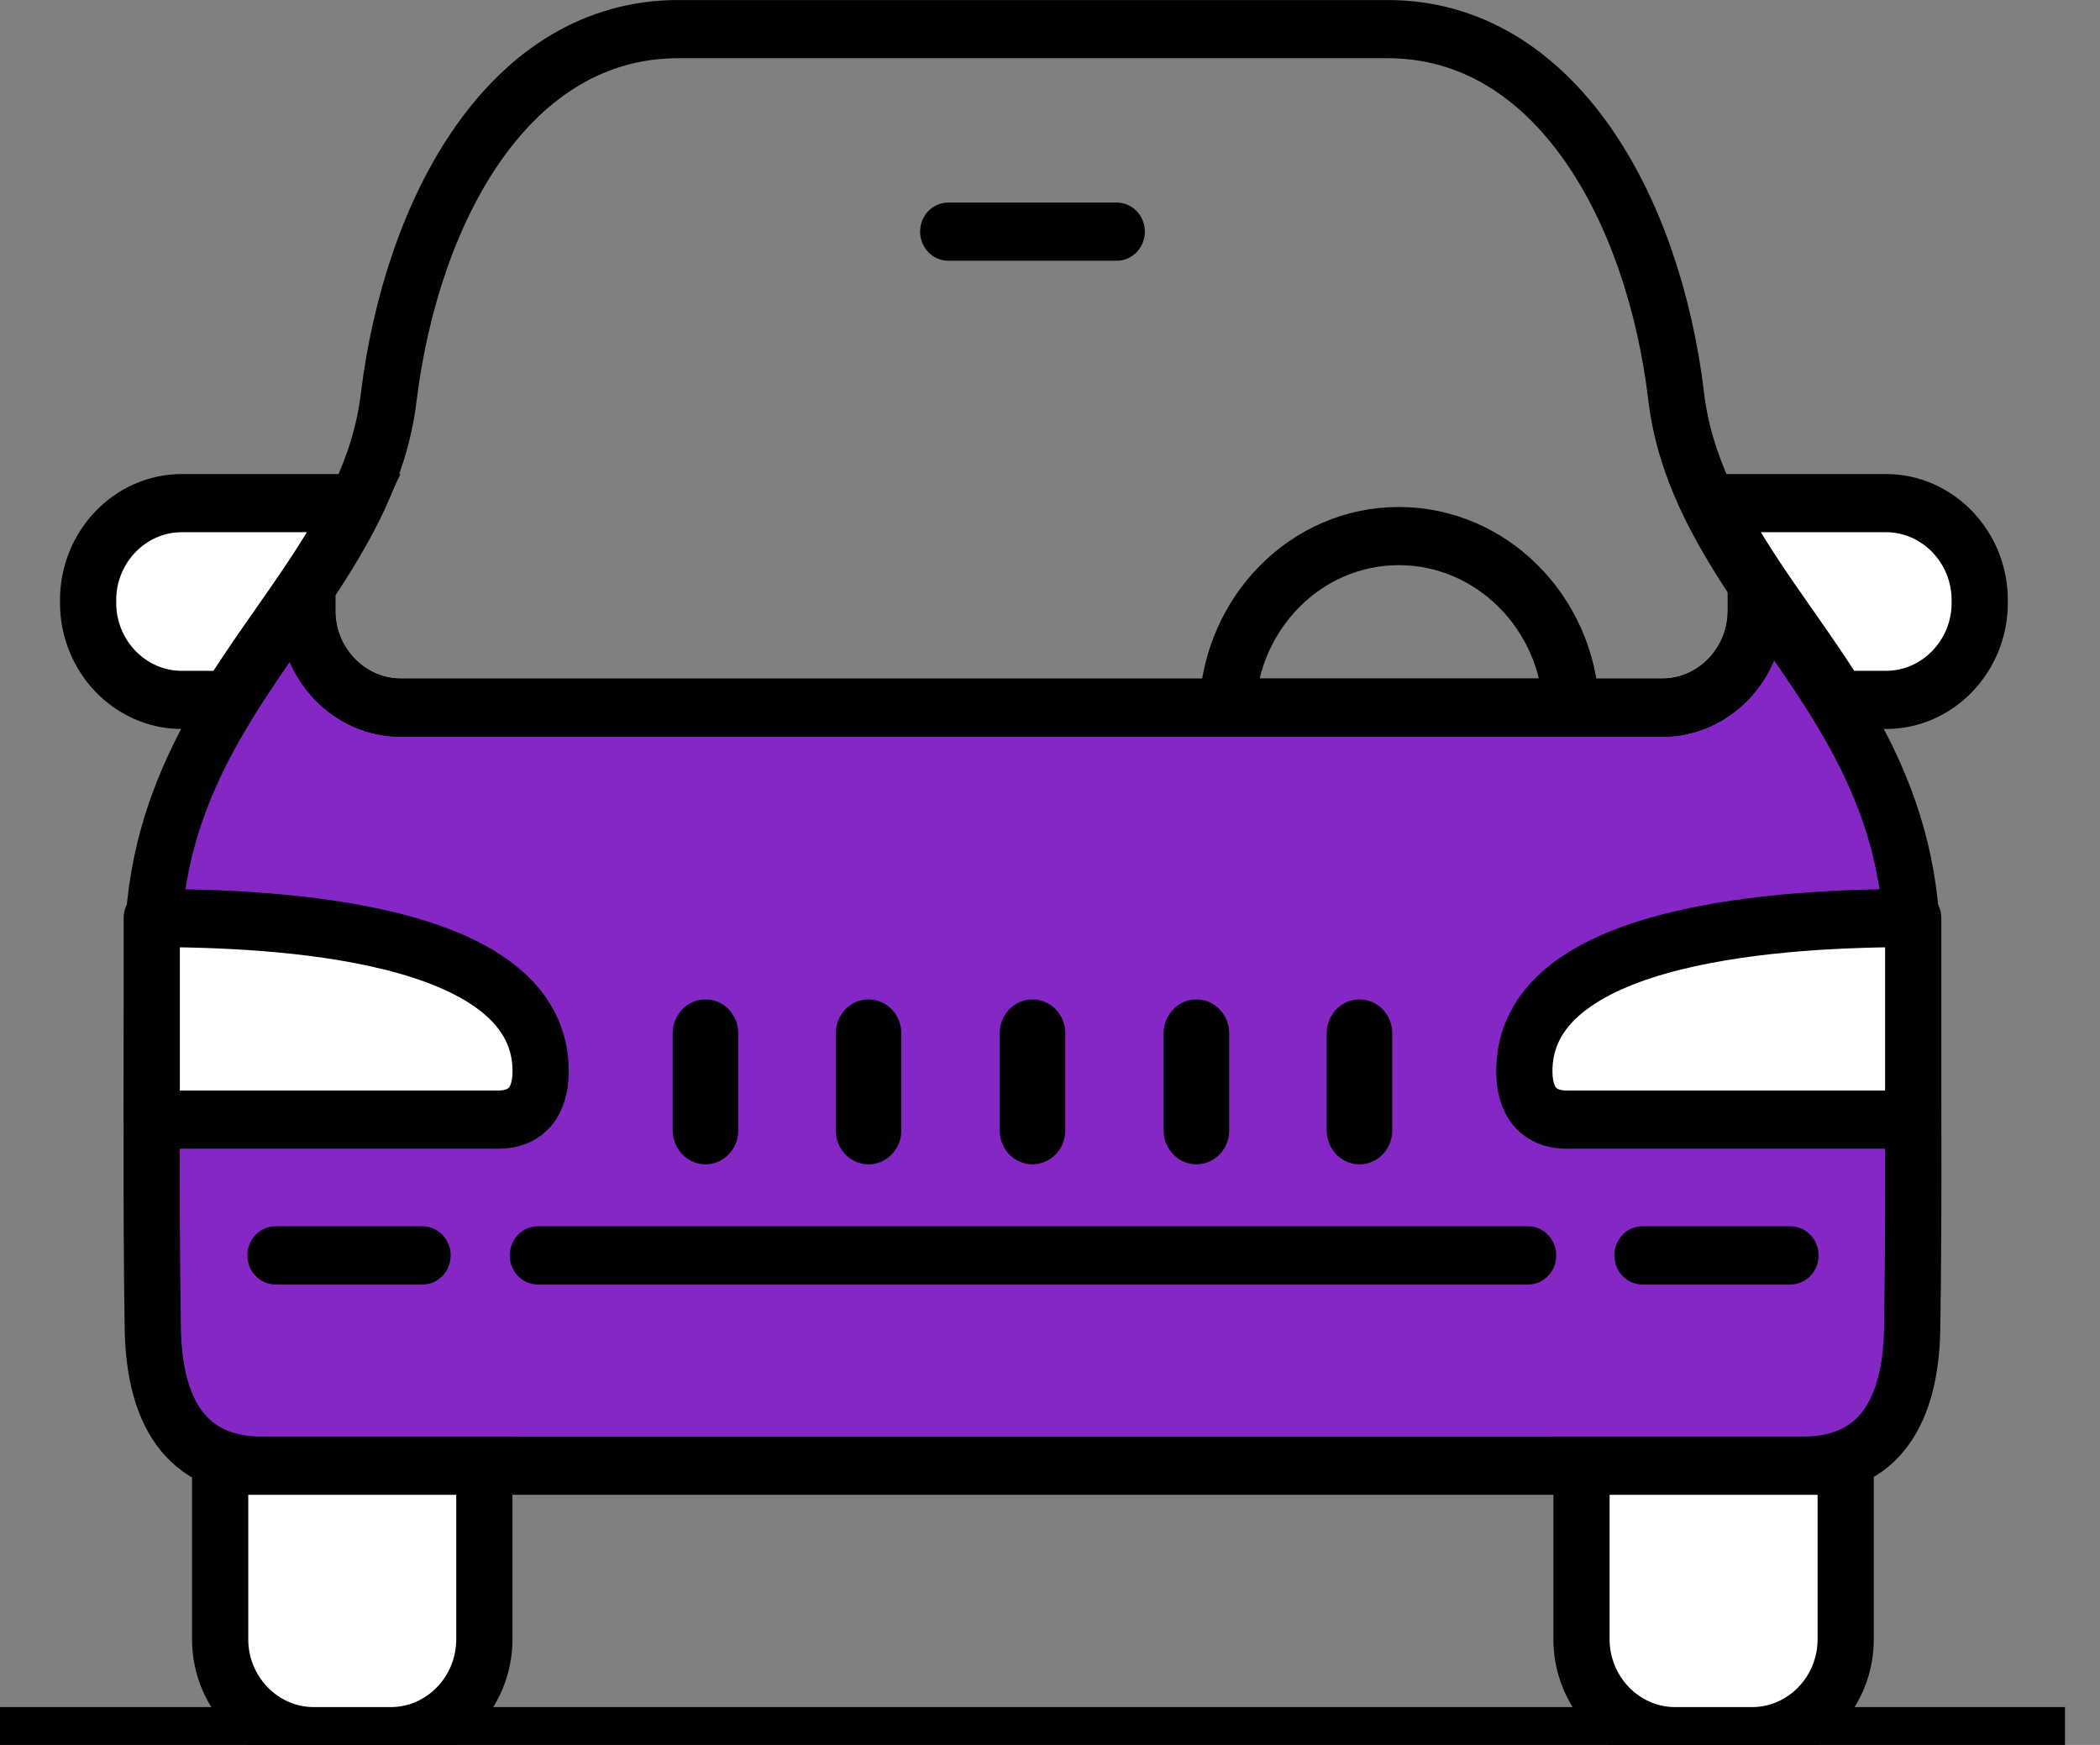 <?xml version="1.0" encoding="UTF-8"?>
<svg xmlns="http://www.w3.org/2000/svg" xmlns:xlink="http://www.w3.org/1999/xlink" width="65pt" height="54pt" viewBox="0 0 65 54" version="1.1">
<rect x="0" y="0" width="65" height="54" fill="#808080" stroke="none"/>
<g id="surface1">
<path style="fill:none;stroke-width:60;stroke-linecap:butt;stroke-linejoin:miter;stroke:rgb(0%,0%,0%);stroke-opacity:1;stroke-miterlimit:4;" d="M 0 1790.966 L 2204 1790.966 " transform="matrix(0.029,0,0,0.03,0,0)"/>
<path style="fill-rule:evenodd;fill:rgb(52.157%,15.294%,77.255%);fill-opacity:1;stroke-width:60;stroke-linecap:butt;stroke-linejoin:miter;stroke:rgb(0%,0%,0%);stroke-opacity:1;stroke-miterlimit:4;" d="M 1874.062 601.994 C 1947.043 708.035 2040.025 809.992 2040.952 977.944 C 2042.011 1105.061 2042.938 1242.058 2040.952 1369.043 C 2040.025 1440.966 2016.051 1511.967 1923.997 1511.967 L 280.003 1511.967 C 187.949 1511.967 163.975 1440.966 163.048 1369.043 C 161.062 1242.058 161.989 1105.061 163.048 977.944 C 163.975 811.968 254.97 710.011 327.951 605.024 L 327.951 630.052 C 327.951 684.983 372.985 730.033 427.952 730.033 L 1774.061 730.033 C 1829.029 730.033 1874.062 684.983 1874.062 630.052 Z M 1874.062 601.994 " transform="matrix(0.029,0,0,0.03,0,0)"/>
<path style="fill:none;stroke-width:60;stroke-linecap:butt;stroke-linejoin:miter;stroke:rgb(0%,0%,0%);stroke-opacity:1;stroke-miterlimit:4;" d="M 1005.045 30.034 L 1480.945 30.034 C 1660.02 30.034 1765.054 214.979 1789.028 409.014 C 1798.035 481.991 1833.002 542.058 1874.062 601.994 L 1874.062 630.052 C 1874.062 684.983 1829.029 730.033 1774.061 730.033 L 427.952 730.033 C 372.985 730.033 327.951 684.983 327.951 630.052 L 327.951 605.024 C 369.938 544.034 405.965 483.044 414.972 409.014 C 440.005 214.979 543.98 30.034 723.982 30.034 Z M 1005.045 30.034 " transform="matrix(0.029,0,0,0.03,0,0)"/>
<path style="fill-rule:evenodd;fill:rgb(100%,100%,100%);fill-opacity:1;stroke-width:60;stroke-linecap:butt;stroke-linejoin:miter;stroke:rgb(0%,0%,0%);stroke-opacity:1;stroke-miterlimit:4;" d="M 1687.967 1511.967 L 1969.957 1511.967 L 1969.957 1690.985 C 1969.957 1746.047 1925.056 1790.966 1869.956 1790.966 L 1787.969 1790.966 C 1733.001 1790.966 1687.967 1746.047 1687.967 1690.985 Z M 234.97 1511.967 L 516.96 1511.967 L 516.96 1690.985 C 516.96 1746.047 472.059 1790.966 416.959 1790.966 L 334.971 1790.966 C 280.003 1790.966 234.97 1746.047 234.97 1690.985 Z M 234.97 1511.967 " transform="matrix(0.029,0,0,0.03,0,0)"/>
<path style="fill:none;stroke-width:60;stroke-linecap:round;stroke-linejoin:round;stroke:rgb(0%,0%,0%);stroke-opacity:1;stroke-miterlimit:4;" d="M 574.047 1295.012 L 1631.013 1295.012 M 1012.065 238.954 L 1191.935 238.954 " transform="matrix(0.029,0,0,0.03,0,0)"/>
<path style="fill:none;stroke-width:70;stroke-linecap:round;stroke-linejoin:round;stroke:rgb(0%,0%,0%);stroke-opacity:1;stroke-miterlimit:4;" d="M 1102 1166.051 L 1102 1065.938 M 1276.969 1166.051 L 1276.969 1065.938 M 1451.011 1166.051 L 1451.011 1065.938 M 927.031 1166.051 L 927.031 1065.938 M 752.989 1166.051 L 752.989 1065.938 " transform="matrix(0.029,0,0,0.03,0,0)"/>
<path style="fill:none;stroke-width:60;stroke-linecap:round;stroke-linejoin:round;stroke:rgb(0%,0%,0%);stroke-opacity:1;stroke-miterlimit:4;" d="M 1753.001 1295.012 L 1911.016 1295.012 M 294.043 1295.012 L 450.999 1295.012 " transform="matrix(0.029,0,0,0.03,0,0)"/>
<path style="fill-rule:evenodd;fill:rgb(100%,100%,100%);fill-opacity:1;stroke-width:60;stroke-linecap:round;stroke-linejoin:round;stroke:rgb(0%,0%,0%);stroke-opacity:1;stroke-miterlimit:4;" d="M 161.989 1154.986 L 531 1154.986 C 567.954 1154.986 578.02 1129.036 576.961 1100.978 C 572.06 960.03 296.03 946.988 161.989 946.988 Z M 2042.011 1154.986 L 1673 1154.986 C 1636.046 1154.986 1625.98 1129.036 1627.039 1100.978 C 1631.94 960.03 1909.03 946.988 2042.011 946.988 Z M 2042.011 1154.986 " transform="matrix(0.029,0,0,0.03,0,0)"/>
<path style="fill-rule:evenodd;fill:rgb(100%,100%,100%);fill-opacity:1;stroke-width:60;stroke-linecap:butt;stroke-linejoin:miter;stroke:rgb(0%,0%,0%);stroke-opacity:1;stroke-miterlimit:4;" d="M 1827.969 519.006 L 2013.004 519.006 C 2067.972 519.006 2113.006 564.057 2113.006 618.987 L 2113.006 622.017 C 2113.006 676.947 2067.972 721.998 2013.004 721.998 L 1962.938 721.998 C 1916.977 650.997 1862.936 588.953 1827.969 519.006 Z M 378.945 519.006 L 194.042 519.006 C 138.942 519.006 94.041 564.057 94.041 618.987 L 94.041 622.017 C 94.041 676.947 138.942 721.998 194.042 721.998 L 243.976 721.998 C 289.937 650.997 343.978 588.953 378.945 519.006 Z M 378.945 519.006 " transform="matrix(0.029,0,0,0.03,0,0)"/>
<path style="fill:none;stroke-width:60;stroke-linecap:butt;stroke-linejoin:miter;stroke:rgb(0%,0%,0%);stroke-opacity:1;stroke-miterlimit:4;" d="M 1309.95 730.033 C 1314.056 632.028 1394.056 552.992 1492.998 552.992 C 1591.94 552.992 1673 632.028 1676.974 730.033 Z M 1309.95 730.033 " transform="matrix(0.029,0,0,0.03,0,0)"/>
</g>
</svg>
